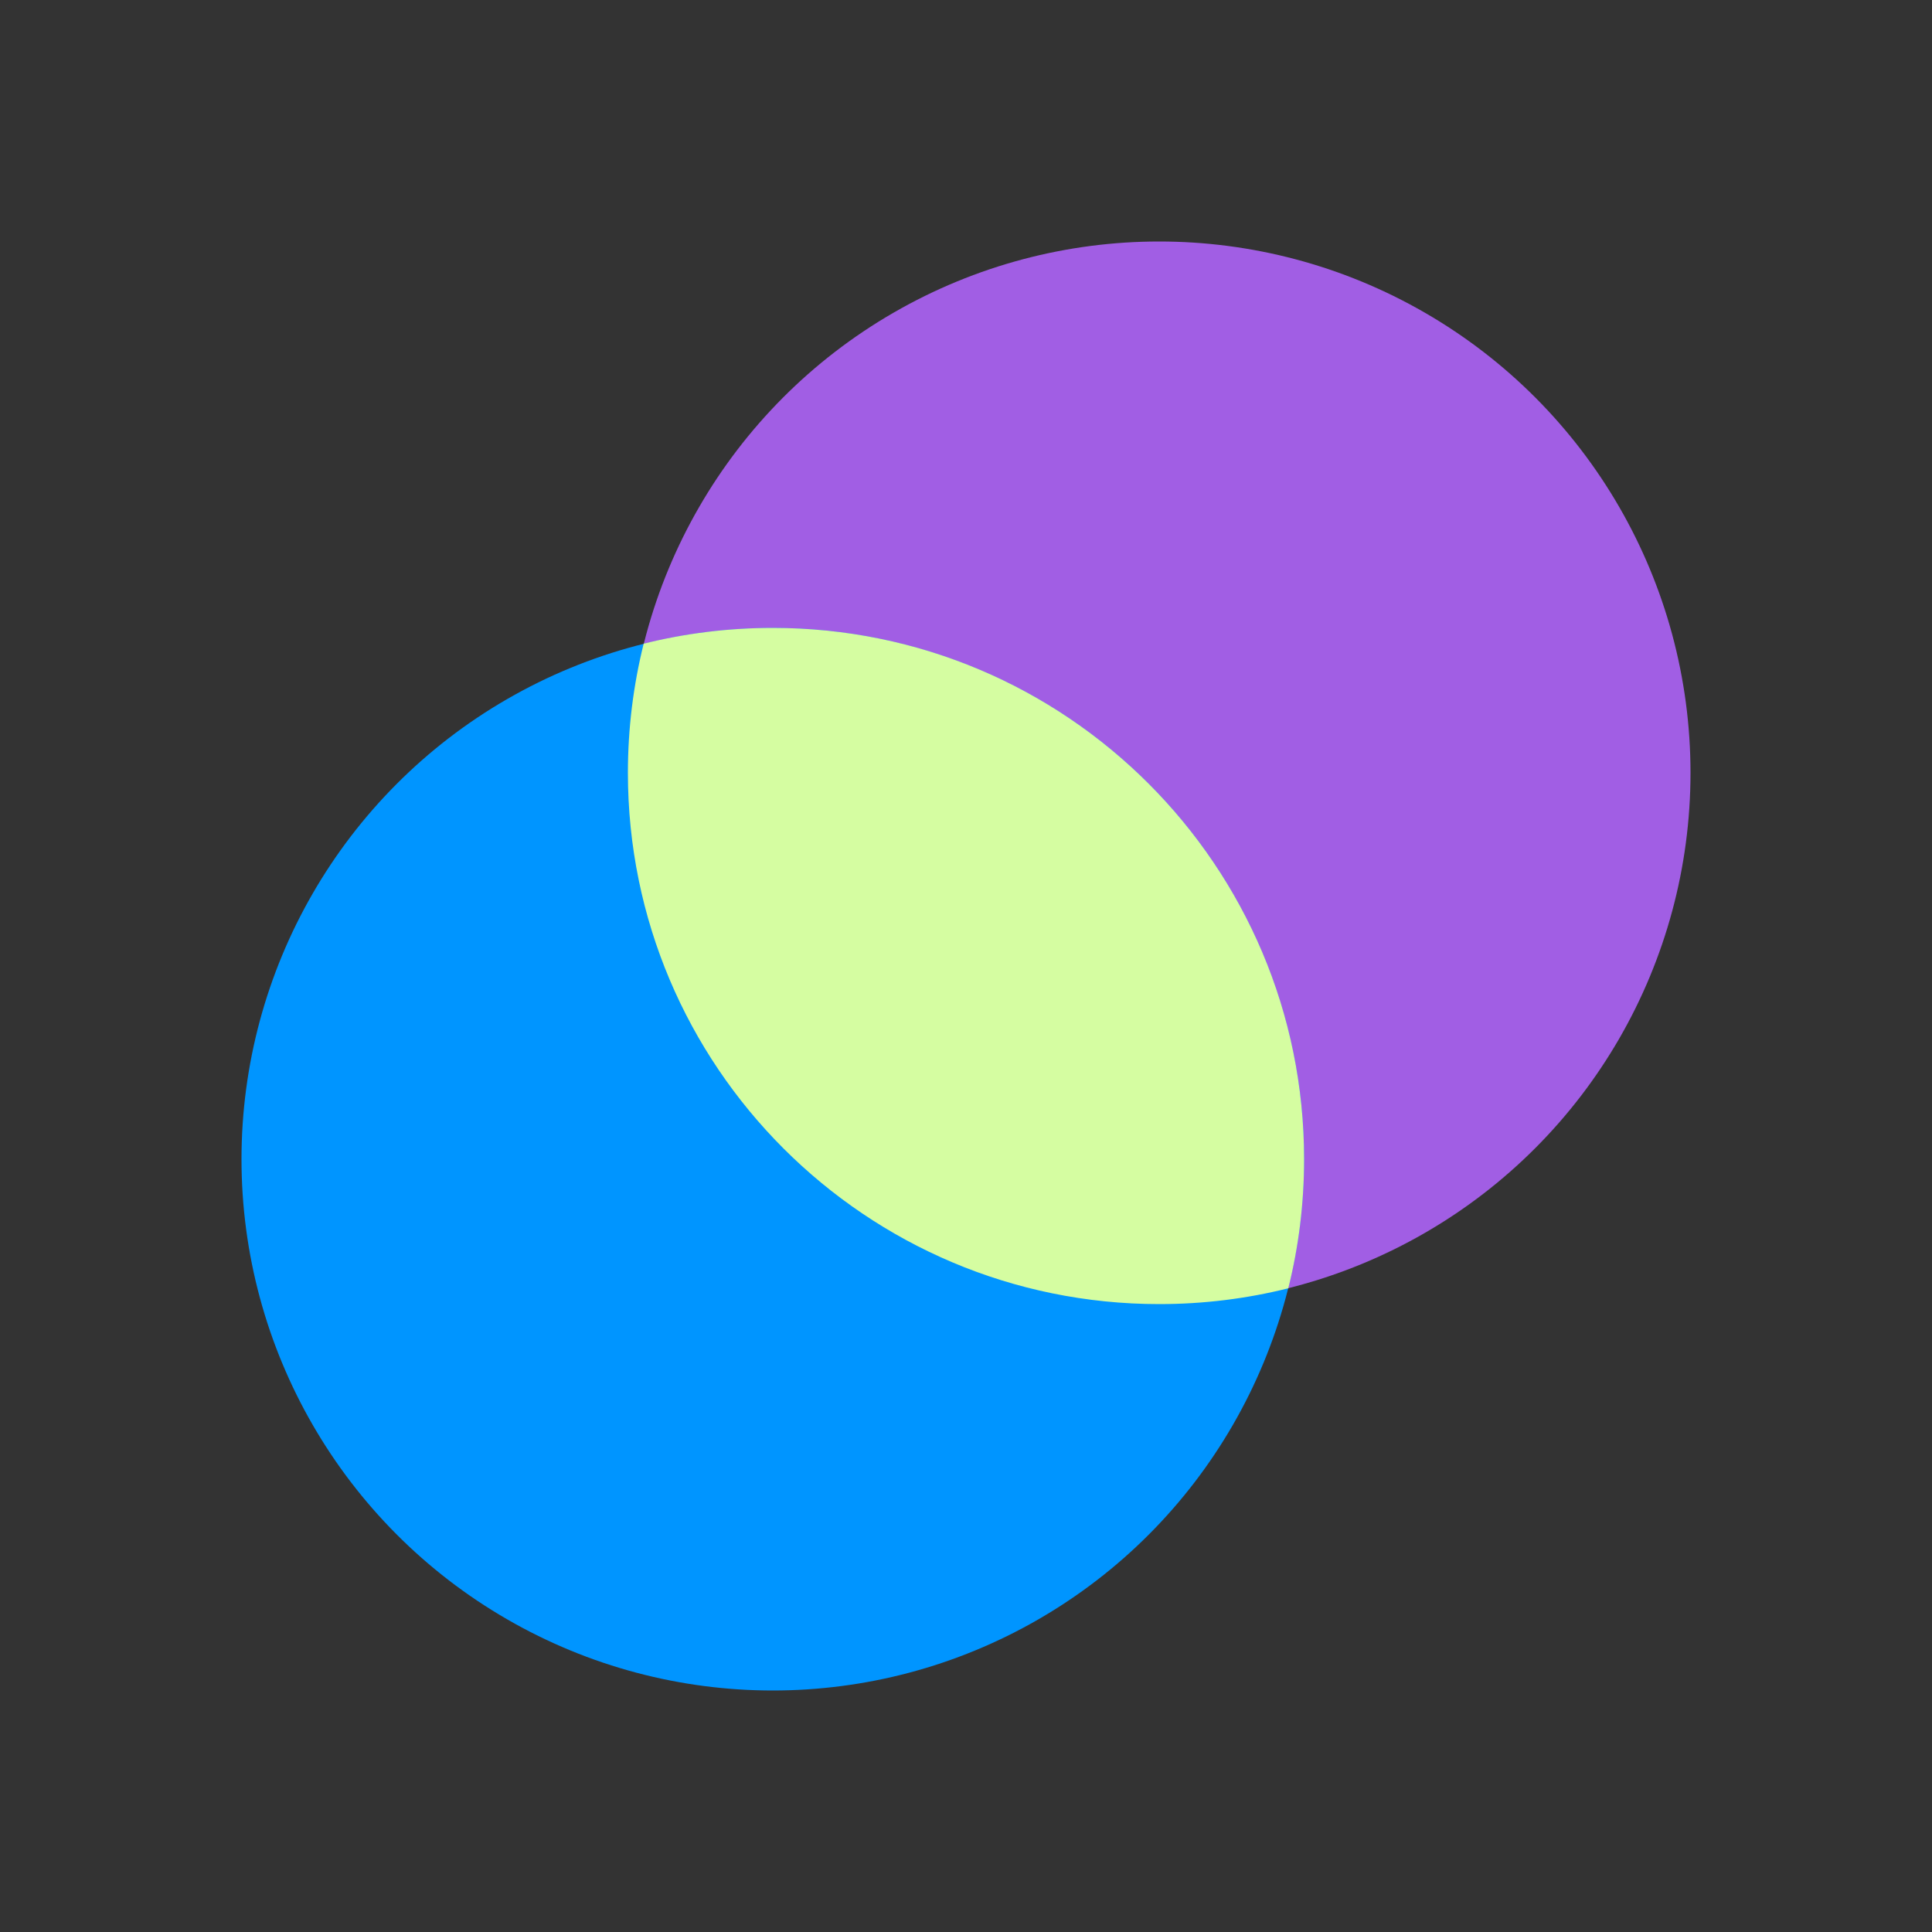 <svg width="72" height="72" viewBox="0 0 72 72" fill="none" xmlns="http://www.w3.org/2000/svg">
<rect x="0" y="0" width="72" height="72" fill="#333333" stroke="none"/>
<circle cx="43.2" cy="28.8" r="19.8" fill="#A15EE4"/>
<circle cx="28.8" cy="43.2" r="19.8" fill="#0095FF"/>
<path d="M23.988 23.988C25.529 23.604 27.14 23.4 28.8 23.4C39.735 23.4 48.6 32.265 48.6 43.2C48.6 44.859 48.396 46.471 48.011 48.011C46.471 48.396 44.859 48.6 43.2 48.6C32.265 48.6 23.4 39.735 23.4 28.8C23.4 27.14 23.604 25.529 23.988 23.988Z" fill="#D5FDA1"/>
</svg>

